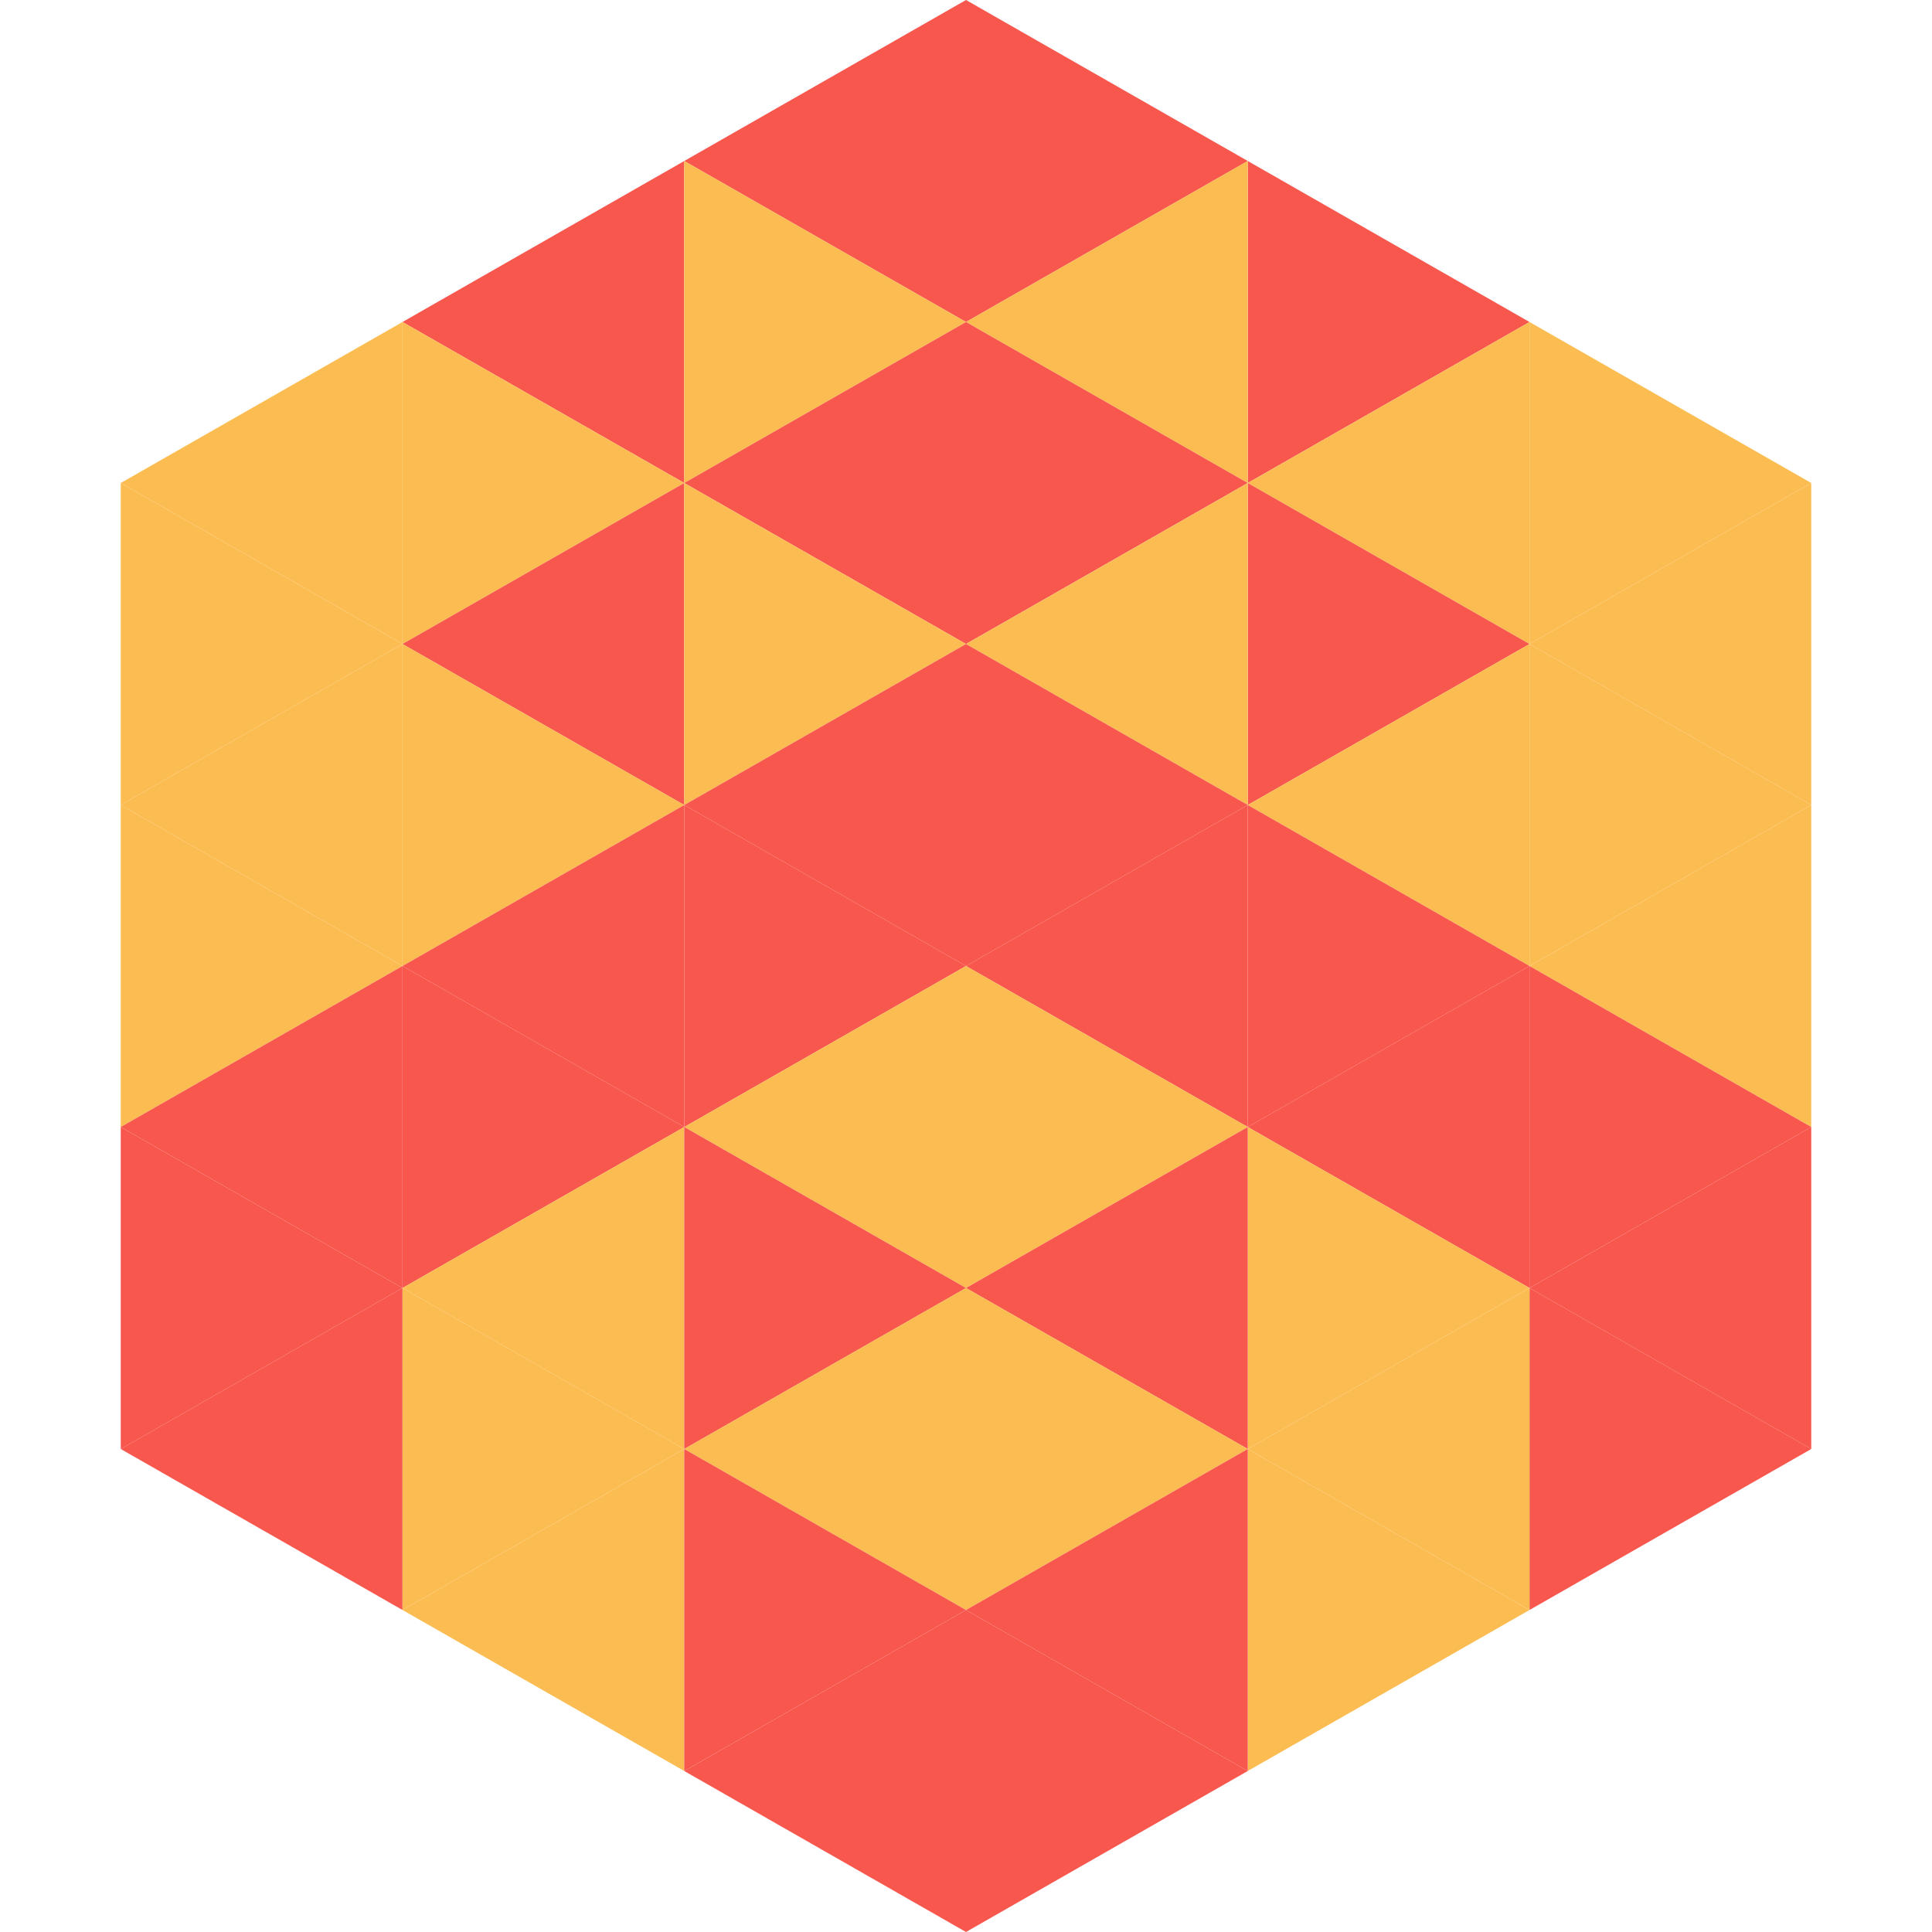 <?xml version="1.0"?>
<!-- Generated by SVGo -->
<svg width="240" height="240"
     xmlns="http://www.w3.org/2000/svg"
     xmlns:xlink="http://www.w3.org/1999/xlink">
<polygon points="50,40 15,60 50,80" style="fill:rgb(251,189,82)" />
<polygon points="190,40 225,60 190,80" style="fill:rgb(251,189,82)" />
<polygon points="15,60 50,80 15,100" style="fill:rgb(251,189,82)" />
<polygon points="225,60 190,80 225,100" style="fill:rgb(251,189,82)" />
<polygon points="50,80 15,100 50,120" style="fill:rgb(251,189,82)" />
<polygon points="190,80 225,100 190,120" style="fill:rgb(251,189,82)" />
<polygon points="15,100 50,120 15,140" style="fill:rgb(251,189,82)" />
<polygon points="225,100 190,120 225,140" style="fill:rgb(251,189,82)" />
<polygon points="50,120 15,140 50,160" style="fill:rgb(248,87,78)" />
<polygon points="190,120 225,140 190,160" style="fill:rgb(248,87,78)" />
<polygon points="15,140 50,160 15,180" style="fill:rgb(248,87,78)" />
<polygon points="225,140 190,160 225,180" style="fill:rgb(248,87,78)" />
<polygon points="50,160 15,180 50,200" style="fill:rgb(248,87,78)" />
<polygon points="190,160 225,180 190,200" style="fill:rgb(248,87,78)" />
<polygon points="15,180 50,200 15,220" style="fill:rgb(255,255,255); fill-opacity:0" />
<polygon points="225,180 190,200 225,220" style="fill:rgb(255,255,255); fill-opacity:0" />
<polygon points="50,0 85,20 50,40" style="fill:rgb(255,255,255); fill-opacity:0" />
<polygon points="190,0 155,20 190,40" style="fill:rgb(255,255,255); fill-opacity:0" />
<polygon points="85,20 50,40 85,60" style="fill:rgb(248,87,78)" />
<polygon points="155,20 190,40 155,60" style="fill:rgb(248,87,78)" />
<polygon points="50,40 85,60 50,80" style="fill:rgb(251,189,82)" />
<polygon points="190,40 155,60 190,80" style="fill:rgb(251,189,82)" />
<polygon points="85,60 50,80 85,100" style="fill:rgb(248,87,78)" />
<polygon points="155,60 190,80 155,100" style="fill:rgb(248,87,78)" />
<polygon points="50,80 85,100 50,120" style="fill:rgb(251,189,82)" />
<polygon points="190,80 155,100 190,120" style="fill:rgb(251,189,82)" />
<polygon points="85,100 50,120 85,140" style="fill:rgb(248,87,78)" />
<polygon points="155,100 190,120 155,140" style="fill:rgb(248,87,78)" />
<polygon points="50,120 85,140 50,160" style="fill:rgb(248,87,78)" />
<polygon points="190,120 155,140 190,160" style="fill:rgb(248,87,78)" />
<polygon points="85,140 50,160 85,180" style="fill:rgb(251,189,82)" />
<polygon points="155,140 190,160 155,180" style="fill:rgb(251,189,82)" />
<polygon points="50,160 85,180 50,200" style="fill:rgb(251,189,82)" />
<polygon points="190,160 155,180 190,200" style="fill:rgb(251,189,82)" />
<polygon points="85,180 50,200 85,220" style="fill:rgb(251,189,82)" />
<polygon points="155,180 190,200 155,220" style="fill:rgb(251,189,82)" />
<polygon points="120,0 85,20 120,40" style="fill:rgb(248,87,78)" />
<polygon points="120,0 155,20 120,40" style="fill:rgb(248,87,78)" />
<polygon points="85,20 120,40 85,60" style="fill:rgb(251,189,82)" />
<polygon points="155,20 120,40 155,60" style="fill:rgb(251,189,82)" />
<polygon points="120,40 85,60 120,80" style="fill:rgb(248,87,78)" />
<polygon points="120,40 155,60 120,80" style="fill:rgb(248,87,78)" />
<polygon points="85,60 120,80 85,100" style="fill:rgb(251,189,82)" />
<polygon points="155,60 120,80 155,100" style="fill:rgb(251,189,82)" />
<polygon points="120,80 85,100 120,120" style="fill:rgb(248,87,78)" />
<polygon points="120,80 155,100 120,120" style="fill:rgb(248,87,78)" />
<polygon points="85,100 120,120 85,140" style="fill:rgb(248,87,78)" />
<polygon points="155,100 120,120 155,140" style="fill:rgb(248,87,78)" />
<polygon points="120,120 85,140 120,160" style="fill:rgb(251,189,82)" />
<polygon points="120,120 155,140 120,160" style="fill:rgb(251,189,82)" />
<polygon points="85,140 120,160 85,180" style="fill:rgb(248,87,78)" />
<polygon points="155,140 120,160 155,180" style="fill:rgb(248,87,78)" />
<polygon points="120,160 85,180 120,200" style="fill:rgb(251,189,82)" />
<polygon points="120,160 155,180 120,200" style="fill:rgb(251,189,82)" />
<polygon points="85,180 120,200 85,220" style="fill:rgb(248,87,78)" />
<polygon points="155,180 120,200 155,220" style="fill:rgb(248,87,78)" />
<polygon points="120,200 85,220 120,240" style="fill:rgb(248,87,78)" />
<polygon points="120,200 155,220 120,240" style="fill:rgb(248,87,78)" />
<polygon points="85,220 120,240 85,260" style="fill:rgb(255,255,255); fill-opacity:0" />
<polygon points="155,220 120,240 155,260" style="fill:rgb(255,255,255); fill-opacity:0" />
</svg>
